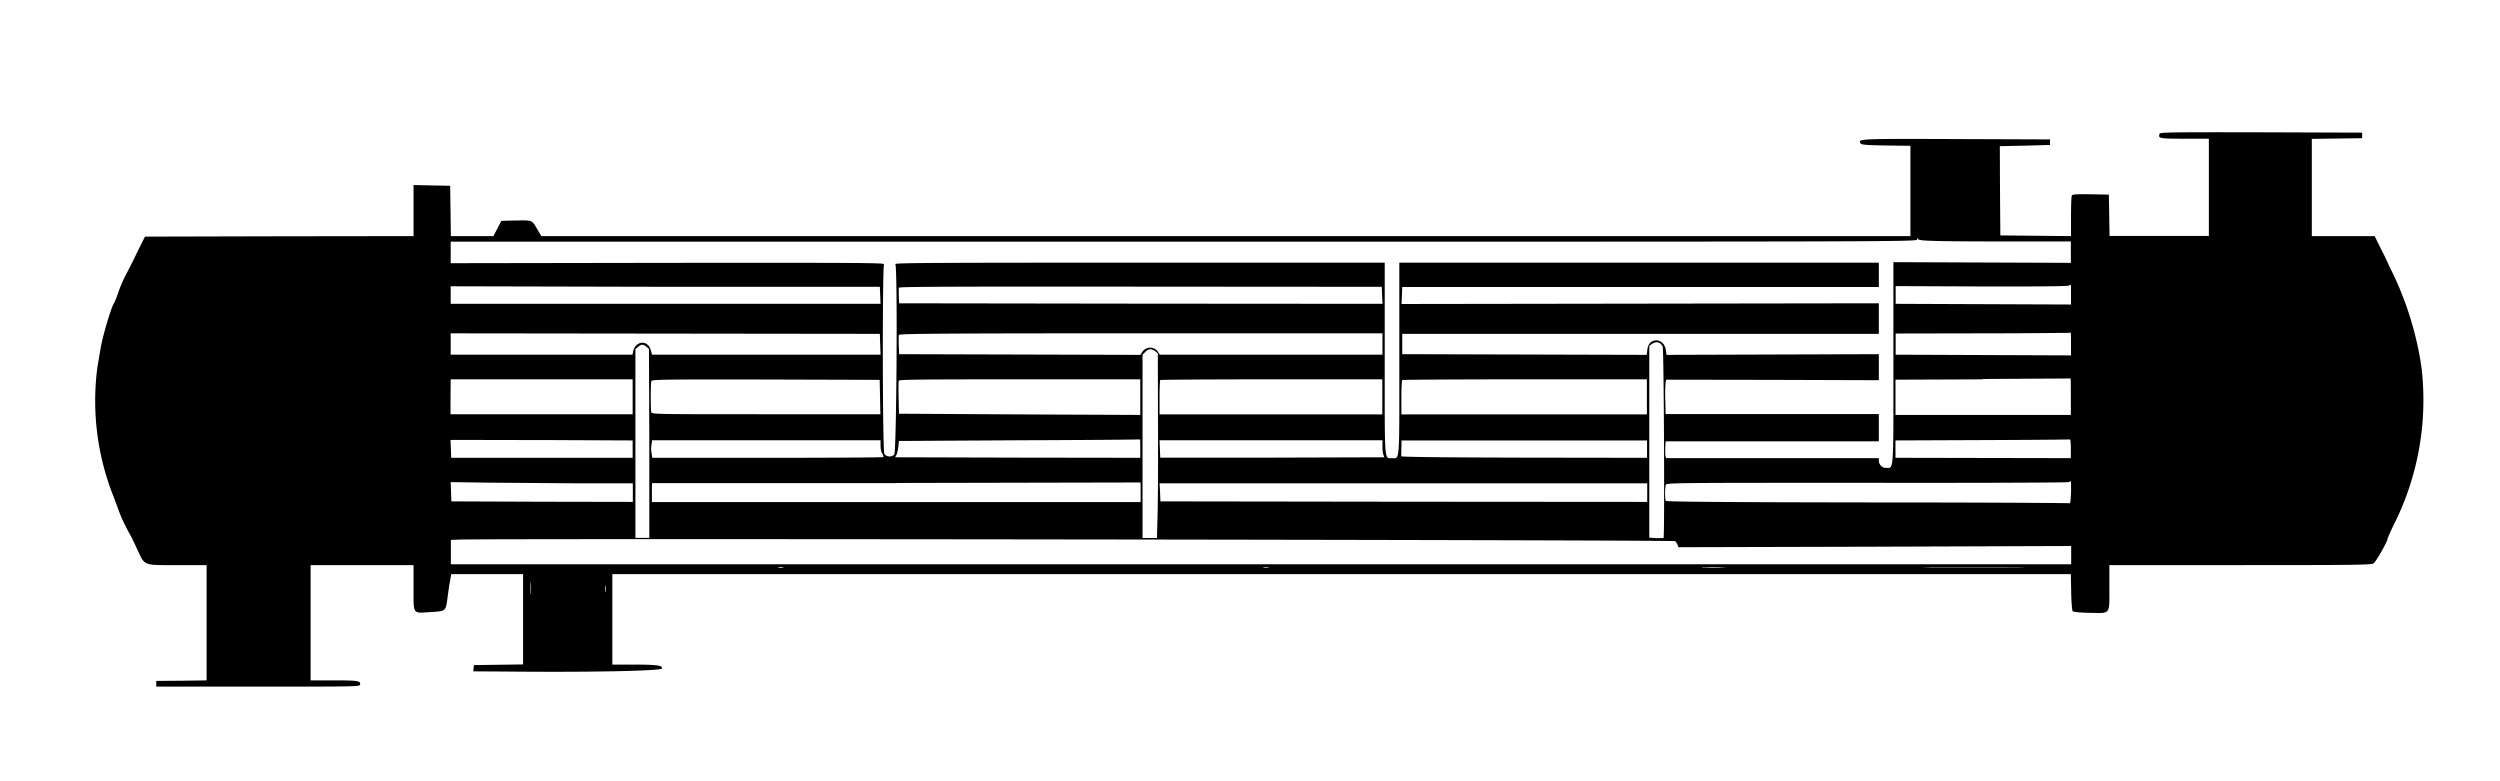 <?xml version="1.0" encoding="UTF-8"?> <svg xmlns="http://www.w3.org/2000/svg" width="1920" height="600" version="1.0" viewBox="0 0 1440 450"><path fill-rule="evenodd" d="M1244 77c-1.1 2.7-.4 2.9 14.3 2.9h14v56h-57.2l-.2-12-.2-11.8-10.4-.2c-7.8-.1-10.5 0-10.9.7-.3.4-.5 5.9-.5 12V136l-40.7-.4-.2-25.7-.1-25.7 14.4-.3 14.5-.4v-3.2l-54.1-.2c-56.5-.2-56.6-.2-55 2.5.5.8 3.2 1 14.7 1.2l14 .2v52H311.8l-2.4-4.1c-3.2-5.3-2.6-5-12.2-4.9l-8.4.2-2.3 4.4-2.3 4.4h-24.5l-.2-14.5-.2-14.5-10.6-.2-10.5-.2V136l-77.4.1-77.3.2-3.6 7.2-4.3 8.8-3.1 6c-1.3 2.4-3.3 6.9-4.3 10-1 3-2.2 5.9-2.5 6.3-1.5 2-6.3 18-7.6 25.2l-2 11.7a149 149 0 0 0 9.4 74.8l2.8 7.5c1.2 3.6 4 9.6 6.6 14.1.6.9 2.4 4.7 4.1 8.4 4.6 9.8 3 9.2 23.1 9.2H119v66.4l-14.5.2-14.5.1v3.3h58.6c56.8 0 58.6 0 58.8-1.2.4-2.1-1-2.4-15-2.4h-13.5v-66.4h59.3v13c0 15.6-.6 14.7 9 14.1 9.5-.5 9.5-.6 10.4-7 .4-3 1-7.6 1.5-10.2l.8-4.7h41.4v52l-28.3.4-.2 1.8-.2 1.8 17.8.1c48 .5 90.7-.3 90.9-1.8.3-1.8-3-2.2-17.6-2.2h-11v-52.1h840.1l.2 10.4c.1 5.7.5 10.7.9 11 .3.4 4.8.8 10 .9 12 .2 11.1 1.4 11.1-15v-12.5h75.4c65.9 0 75.6-.1 76.8-1 1.4-1 8-12.6 8-14 0-.4 1.4-3.6 3-7a160 160 0 0 0 16.6-91.7 187.5 187.5 0 0 0-18.8-58.9c-.5-1.3-2.5-5.6-4.6-9.6l-3.6-7.3h-36.2v-56l14.5-.2 14.5-.2v-3.2l-58.2-.2c-51.2-.1-58.1 0-58.5.8m-139.6 61c0 1.2-19.6 1.2-408.2 1.2H259.6v12.4l125-.2c111-.1 125 0 124.6.8-1 2.2-.9 107.6.2 109.2 1.2 1.9 4.2 2 5.7.4 1.3-1.4 2-108.1.6-109.7-.5-.7 25.5-.8 140.6-.8h141.3v55c0 60.8-.3 57.6 4 57.6 4.8 0 4.4 4.4 4.4-57.2v-55.4h276.2v14H807.7l-.2 4.8-.2 5 137.4-.2 137.5-.2v17.6H807.7v11.7l70.4.2 70.4.2.4-3.3c1-7 9.5-6.6 10.6.4l.4 2.9 122.3-.4v15l-61.2-.2-61.2-.1-.4 1.4a81 81 0 0 0-.2 10l.2 8.4h122.8v15.7H959.4l-.2 3.5c-.1 2 0 4.2.1 4.9l.4 1.3h122.5v1.3c0 2.4 1.8 4.3 4.2 4.3 4.5 0 4.2 3.5 4.2-60.7V151l51.2.2 51 .2v-12.3h-22.2c-54 0-65-.2-65.6-1.3-.6-.8-.7-.8-.7.2m86.7 26.6c-1 .3-20.6.5-50.3.4l-48.8-.2V175l50.5.2 50.5.2v-5.7c0-3.2 0-5.7-.2-5.7l-1.7.7m-931.4 5.3v5h247.6l-.2-4.8-.2-5H383.2l-123.6-.3Zm258.1-4.3v4.8l.2 4.2 139.2.2 139.2.1-.2-4.8-.2-5-139-.1c-101-.1-139 0-139.1.6m674.4 26c-.2 0-22.8.3-50.3.3l-50 .1v12.2l50.5.2 50.5.2v-6.7c0-6.4 0-7-.7-6.4m-932.6 6.6v6.1h104.7l.4-1.8c1.3-6.4 8.6-6.9 10.2-.7l.7 2.5h131.6l-.4-12-247.2-.3Zm258.2-5.3c-.2.4-.2 3.1-.1 6l.2 5.1 69.5.2 69.5.2 1-1.6c2.2-3.4 7-3.4 9.1-.1l1.1 1.6h128.2V192H657.2c-113 0-139.1.2-139.4.9m433.6 5.3-1.4 1v110.5l4 .3 4.2-.1c.7-.7.2-109-.5-110.3-1.4-2.7-3.8-3.2-6.3-1.4m-583.7 1.5L366 201v108.8h8v-54.4l-.2-54.4-1.5-1.3c-2-1.5-2.8-1.5-4.7 0m292.1 3-1.6 1.6v105.6h8.3l.4-14.9c.2-8.1.3-32 .2-53.1l-.1-38.3-1.5-1.3c-2.1-1.6-3.8-1.5-5.7.4m482.5 15.8-50.4.2V239h101v-10.6c0-5.8 0-10.5-.2-10.4l-50.5.3m-882.6 10.3v10h104.9v-20.1H259.6Zm115.7-9.1c-.5 1.3-.5 16.8 0 18.1.4 1 6.8 1 66.1 1h65.8l-.2-9.9-.2-9.9-65.5-.2c-59.4-.1-65.6 0-66 .9m142.5-.2c-.2.5-.2 5-.1 10l.2 9 69.5.4 69.5.3v-20.5h-69.4c-56.2 0-69.4.1-69.7.8m150.6-.4c-.2.2-.4 4.8-.4 10.1v9.7h128.3v-20.2h-63.7c-35 0-64 .2-64.2.4m139.4 0c-.3.2-.5 4.8-.5 10.1v9.7h141.4v-20.2h-70.3c-38.6 0-70.4.2-70.6.4m-548 39.6.2 5.2h104.5v-10l-45.1-.2-52.5-.1h-7.3Zm327.4-4.9-69.3.4-.4 3.7c-.3 2-.8 4.2-1.3 4.7-.4.6-.5 1-.2 1l70.7.2 70.2.1v-5.3c0-3 0-5.3-.2-5.3 0 .1-31.3.4-69.5.5m554.7-.1-50 .2v10l101 .2v-5.5c0-3-.2-5.3-.5-5.3-.3.1-23 .3-50.5.4M375.3 256c-.3 1.2-.3 3.5 0 5l.4 2.7H442c36.5 0 66.5-.2 66.8-.4.2-.3 0-1.1-.6-2-.6-.8-1-2.7-1-4.5v-3.2H375.6Zm292.8 2.6.2 5h64.2l64.6-.2c.3 0 .2-.6-.2-1.3-.3-.6-.6-2.8-.6-4.8v-3.7H667.9Zm139.1-.7-.1 4.9c0 .4 23.1.7 70.7.8l70.9.1v-10H807.3Zm384.4 19.8c-.6.3-53 .5-116.4.4-114.9 0-115.4 0-115.7 1.3-.6 1.9-.5 8.3 0 9.1.4.5 35.3.8 116.4.9 63.8 0 116.2.3 116.5.5a65.3 65.3 0 0 0 .4-12.8l-1.2.6m-931.8 5.6.2 5.5 52.2.2 52.3.1v-10.7h-31.8l-52.4-.4-20.7-.3Zm256.3-5H375.6l-.1 2.2v8.7H657v-5.8c0-3.1 0-5.6-.2-5.5l-140.6.3m152 5.4.2 5.2 140.2.2 140.2.1v-10.7H667.9Zm-403.7 27.2-4.8.2v14H1193v-10.5l-113 .4-113.2.3-.5-1.3a6 6 0 0 0-1.4-2.2c-.9-.7-683.6-1.6-700.4-.9m184 16.2c.8.2 2 .2 2.6 0 .6-.1 0-.3-1.5-.3-1.4 0-2 .2-1.1.3m279.3 0c.8.2 2.2.2 3 0 .8-.1.1-.2-1.5-.2s-2.3 0-1.5.2m253.7 0c3 .2 8.4.2 11.7 0 3.3 0 .8-.1-5.7-.2-6.4 0-9.2.1-6 .3m131.5 0h48c13-.1 2.3-.2-24-.2s-37.1 0-24 .2m-807.4 11.5c0 3.3 0 4.7.2 3.1a42 42 0 0 0 0-5.8c-.1-1.7-.2-.5-.2 2.7m42.9.7c0 1.8.1 2.4.3 1.4.1-1 .1-2.4 0-3.2-.2-.8-.3 0-.3 1.8"></path></svg> 